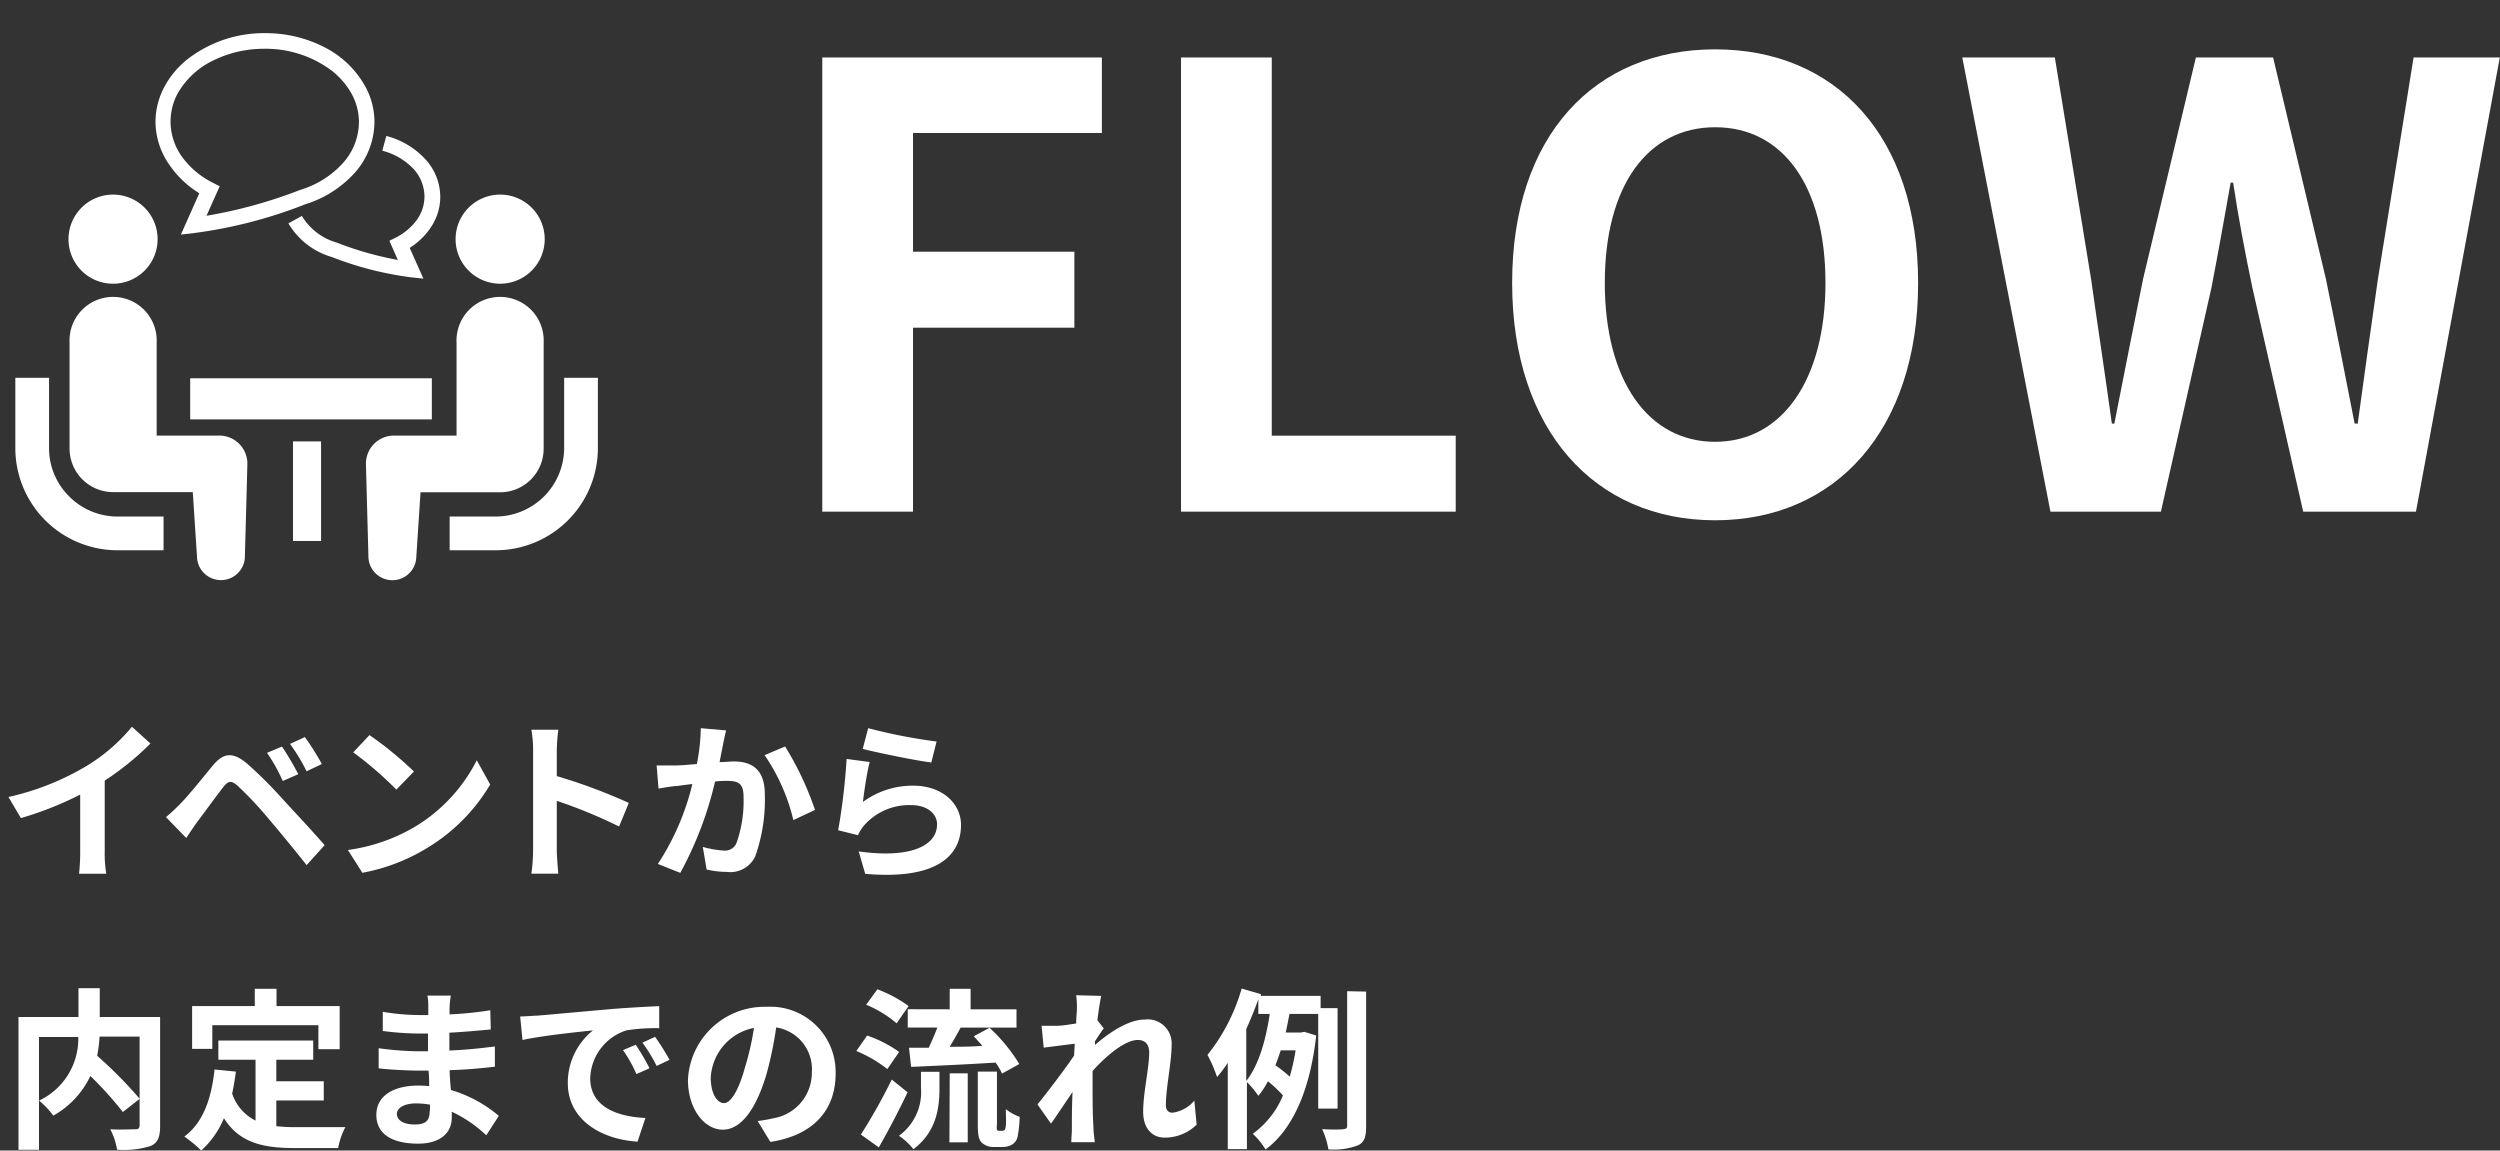 <svg xmlns="http://www.w3.org/2000/svg" viewBox="0 0 260.92 120.08"><rect x="0" y="0" width="260.92" height="120.08" fill="#333333" stroke="none"/><defs><style>.cls-1,.cls-2{fill:#fff;}.cls-1{opacity:0;}</style></defs><g id="レイヤー_2" data-name="レイヤー 2"><g id="link"><rect class="cls-1" width="64" height="64"/><path class="cls-2" d="M7.22,51.81a7.07,7.07,0,0,1-2.1-5V39.43H1.6v7.34A10.67,10.67,0,0,0,12.26,57.43h4.81V53.91H12.26A7.09,7.09,0,0,1,7.22,51.81Z"/><path class="cls-2" d="M11.8,29.61A4.65,4.65,0,1,0,7.15,25,4.64,4.64,0,0,0,11.8,29.61Z"/><path class="cls-2" d="M22.88,45.46H16.35V35.75a4.55,4.55,0,1,0-9.09,0V46.81a4.55,4.55,0,0,0,4.54,4.55l8.32,0,.44,6.74a2.5,2.5,0,0,0,5-.11l.26-9.57A2.93,2.93,0,0,0,22.88,45.46Z"/><path class="cls-2" d="M58.88,39.43v7.34a7.17,7.17,0,0,1-7.14,7.14H46.93v3.52h4.81A10.67,10.67,0,0,0,62.4,46.77V39.43Z"/><path class="cls-2" d="M52.2,29.61A4.65,4.65,0,1,0,47.55,25,4.65,4.65,0,0,0,52.2,29.61Z"/><path class="cls-2" d="M56.74,46.81V35.75a4.55,4.55,0,1,0-9.09,0v9.71H41.12a2.93,2.93,0,0,0-2.93,2.93L38.45,58a2.5,2.5,0,1,0,5,.11l.44-6.73,8.32,0A4.55,4.55,0,0,0,56.74,46.81Z"/><rect class="cls-2" x="19.85" y="39.48" width="25.22" height="4.29"/><rect class="cls-2" x="30.58" y="46.07" width="2.93" height="10.39"/><path class="cls-2" d="M44.3,20.53a4.18,4.18,0,0,1-.79,2.41,6.09,6.09,0,0,1-2.19,1.85l-.68.34.88,2a34.31,34.31,0,0,1-6.37-1.81h0a6.22,6.22,0,0,1-3.64-2.78l-1.41.77a7.74,7.74,0,0,0,4.52,3.51h0a34.89,34.89,0,0,0,8.18,2.11l1.39.15-1.43-3.21a7.37,7.37,0,0,0,2.11-2,5.71,5.71,0,0,0,1.08-3.33,5.85,5.85,0,0,0-1.63-4,8.38,8.38,0,0,0-4-2.35l-.42,1.54a6.8,6.8,0,0,1,3.25,1.89A4.31,4.31,0,0,1,44.3,20.53Z"/><path class="cls-2" d="M20.8,20.17l-1.92,4.31,1.39-.16a48.54,48.54,0,0,0,11.59-3A11.52,11.52,0,0,0,37,18.06a8.07,8.07,0,0,0,2.08-5.32,7.72,7.72,0,0,0-.93-3.67A10.06,10.06,0,0,0,34,5a13.39,13.39,0,0,0-6.34-1.54,13,13,0,0,0-8,2.65,9.27,9.27,0,0,0-2.49,2.93,7.73,7.73,0,0,0-.94,3.67,7.86,7.86,0,0,0,1.49,4.55A10.31,10.31,0,0,0,20.8,20.17ZM18.5,9.83A8.48,8.48,0,0,1,22,6.44a12,12,0,0,1,5.59-1.35,11.47,11.47,0,0,1,7.05,2.3,8,8,0,0,1,2.08,2.44,6.14,6.14,0,0,1,.74,2.91A6.45,6.45,0,0,1,35.81,17a9.86,9.86,0,0,1-4.48,2.82h0a49.86,49.86,0,0,1-9.78,2.7l1.38-3.08-.68-.35A8.9,8.9,0,0,1,19,16.37a6.31,6.31,0,0,1-1.2-3.63A6.27,6.27,0,0,1,18.5,9.83Z"/><path class="cls-2" d="M85.82,6H115v7.88H95.29V26.27h16.84V34.2H95.29V53.4H85.82Z"/><path class="cls-2" d="M123.26,6h9.47V45.47h19.2V53.4H123.26Z"/><path class="cls-2" d="M157.82,29.53c0-15.42,8.64-24.38,21.19-24.38s21.18,9,21.18,24.38S191.55,54.3,179,54.3,157.82,44.89,157.82,29.53Zm32.7,0c0-10.17-4.48-16.25-11.51-16.25s-11.52,6.08-11.52,16.25S172,46.11,179,46.11,190.52,39.64,190.52,29.53Z"/><path class="cls-2" d="M204.8,6h9.66l3.78,23.11c.7,5,1.47,10,2.17,15.1h.26c1-5.06,2-10.18,3-15.1L229.18,6h8.06l5.51,23.11c1,4.86,2,10,3,15.1h.32c.7-5.12,1.4-10.18,2.11-15.1L251.9,6h9L252.15,53.4H240.38L235.07,30c-.77-3.71-1.47-7.36-2-10.94h-.26c-.64,3.58-1.28,7.23-2,10.94L225.53,53.4H214Z"/><path class="cls-2" d="M10.93,88.83a12.88,12.88,0,0,0,.16,2.36H8.25a20.72,20.72,0,0,0,.12-2.36v-5.9a35,35,0,0,1-6.19,2.45l-1.3-2.2a27.53,27.53,0,0,0,8.19-3.26,18.59,18.59,0,0,0,4.7-4.07L15.7,77.6a29.37,29.37,0,0,1-4.77,3.87Z"/><path class="cls-2" d="M18.79,83.92c.83-.83,2.24-2.59,3.46-4.07,1.08-1.28,2.05-1.4,3.53-.16a45.1,45.1,0,0,1,3.67,3.65c1.21,1.32,3.13,3.37,4.43,4.87L32,90.29c-1.16-1.47-2.8-3.47-3.86-4.71A37.4,37.4,0,0,0,24.79,82c-.63-.54-.94-.54-1.46.11-.7.9-2,2.68-2.74,3.67-.41.56-.84,1.21-1.15,1.68l-2.12-2.18C17.86,84.84,18.25,84.46,18.79,83.92ZM31.13,80.8l-1.62.71a17.94,17.94,0,0,0-1.64-2.94l1.56-.65A29.79,29.79,0,0,1,31.13,80.8Zm2.46-1.06L32,80.5a19.34,19.34,0,0,0-1.73-2.86l1.55-.71A25.87,25.87,0,0,1,33.59,79.74Z"/><path class="cls-2" d="M43.2,86.35a17.14,17.14,0,0,0,6.56-7l1.4,2.53a19.11,19.11,0,0,1-6.66,6.67,19.84,19.84,0,0,1-6.68,2.54l-1.51-2.38A18.62,18.62,0,0,0,43.2,86.35Zm0-5.83-1.83,1.89a38.07,38.07,0,0,0-4.5-3.89l1.69-1.8A36.94,36.94,0,0,1,43.2,80.52Z"/><path class="cls-2" d="M64.61,86.26a52,52,0,0,0-6.5-2.68v5.09c0,.53.09,1.79.16,2.51H55.46a19.13,19.13,0,0,0,.18-2.51V78.34a12.18,12.18,0,0,0-.18-2.18h2.81a20.06,20.06,0,0,0-.16,2.18V81a58.12,58.12,0,0,1,7.52,2.8Z"/><path class="cls-2" d="M75.78,76.23c-.11.47-.23,1-.32,1.48s-.24,1.19-.36,1.83c.59,0,1.13-.07,1.49-.07,1.89,0,3.23.85,3.23,3.41a17.58,17.58,0,0,1-1,6.5A2.87,2.87,0,0,1,75.87,91a9.55,9.55,0,0,1-2.12-.25l-.4-2.36a10.21,10.21,0,0,0,2.18.38A1.29,1.29,0,0,0,76.86,88a13.08,13.08,0,0,0,.74-4.88c0-1.42-.61-1.62-1.75-1.62-.28,0-.72,0-1.22.07A37.65,37.65,0,0,1,71,91.1l-2.34-.93a26.48,26.48,0,0,0,3.6-8.34c-.63.07-1.19.14-1.53.2-.5,0-1.42.18-2,.27l-.2-2.41c.65,0,1.25,0,1.89,0s1.41-.08,2.31-.15A20.57,20.57,0,0,0,73.14,76Zm6.16,1.68a32.17,32.17,0,0,1,3.12,6.62L82.8,85.59a20.31,20.31,0,0,0-3-6.78Z"/><path class="cls-2" d="M90.06,83.7A8.73,8.73,0,0,1,95.3,82c3.13,0,5,1.93,5,4.09,0,3.26-2.58,5.76-10,5.11l-.68-2.34c5.35.76,8.18-.56,8.18-2.83,0-1.15-1.1-2-2.67-2a6.26,6.26,0,0,0-4.92,2.09,3.91,3.91,0,0,0-.66,1.05l-2.07-.52a66.17,66.17,0,0,0,.88-7.44l2.41.32C90.49,80.54,90.18,82.68,90.06,83.7ZM90.61,76a57.13,57.13,0,0,0,7.14,1.39l-.55,2.19c-1.8-.23-5.78-1.06-7.16-1.42Z"/><path class="cls-2" d="M16.71,117.52c0,1.15-.23,1.75-1,2.09a9.32,9.32,0,0,1-3.49.38,7.13,7.13,0,0,0-.71-2.13c1.07.06,2.27,0,2.61,0s.45-.11.45-.44v-9.23H10.39a14.79,14.79,0,0,1-.25,2,44.25,44.25,0,0,1,4.44,4.49l-1.76,1.38a36.64,36.64,0,0,0-3.39-3.76,9.29,9.29,0,0,1-3.87,4.14,8.41,8.41,0,0,0-1.49-1.58V120H1.93V106.14H8.19v-3h2.22v3h6.3ZM4.07,114.87a7.13,7.13,0,0,0,4.1-6.64H4.07Z"/><path class="cls-2" d="M28.84,117.54a19.15,19.15,0,0,0,2.05.1c1,0,3.94,0,5.15,0a7.92,7.92,0,0,0-.75,2.18H30.78c-3.33,0-5.79-.54-7.41-3.12A9.3,9.3,0,0,1,21,120.08a12.88,12.88,0,0,0-1.76-1.46c1.94-1.44,2.83-3.93,3.15-7l2.23.22c-.11.81-.23,1.57-.39,2.29a4.82,4.82,0,0,0,2.44,2.82v-6.35H22.79v-2h9.9v2H28.84v2.25h4.95v2H28.84Zm-6.68-8.07H20.05V105h6.54v-1.8h2.27V105h6.59v4.5H33.23V107H22.16Z"/><path class="cls-2" d="M50.75,118.49a13.43,13.43,0,0,0-3.6-2.46c0,.23,0,.44,0,.62,0,1.54-1.15,2.71-3.51,2.71-2.84,0-4.36-1.08-4.36-3s1.66-3.06,4.42-3.06a9.82,9.82,0,0,1,1.09.06c0-.54,0-1.1-.07-1.62h-.92c-1,0-3.09-.09-4.28-.24l0-2.1a31.93,31.93,0,0,0,4.3.32h.85v-1.85h-.85a30.14,30.14,0,0,1-3.87-.27l0-2a23.18,23.18,0,0,0,3.87.34h.88v-.81a6.38,6.38,0,0,0-.09-1.22h2.44a10.89,10.89,0,0,0-.13,1.26l0,.7a37.31,37.31,0,0,0,4.25-.43l.05,2c-1.17.11-2.61.25-4.32.34v1.86c1.8-.07,3.29-.24,4.75-.42v2.11c-1.6.18-3,.31-4.72.36,0,.67.07,1.39.13,2.07a13.79,13.79,0,0,1,5,2.7Zm-5.87-3.2a8.71,8.71,0,0,0-1.46-.13c-1.26,0-2,.49-2,1.1s.63,1.1,1.86,1.1c1,0,1.56-.29,1.56-1.32C44.89,115.84,44.89,115.59,44.88,115.29Z"/><path class="cls-2" d="M56.09,106l7.71-.69c1.83-.14,3.78-.25,5-.3v2.3a18.84,18.84,0,0,0-3.43.23,5.42,5.42,0,0,0-3.77,5c0,2.94,2.74,4,5.76,4.14l-.82,2.47c-3.75-.23-7.28-2.25-7.28-6.12a7,7,0,0,1,2.63-5.49c-1.55.16-5.29.55-7.36,1l-.24-2.45C55.06,106.07,55.75,106,56.09,106Zm11.7,5.49-1.37.61a13.62,13.62,0,0,0-1.4-2.5l1.33-.56A23.83,23.83,0,0,1,67.79,111.49Zm2.09-.88-1.35.64a16.35,16.35,0,0,0-1.48-2.43l1.32-.61A26.33,26.33,0,0,1,69.88,110.61Z"/><path class="cls-2" d="M79.08,117a16.05,16.05,0,0,0,1.65-.29,4.81,4.81,0,0,0,4-4.77,4.41,4.41,0,0,0-3.72-4.71A39.37,39.37,0,0,1,80,112.1c-1.07,3.6-2.62,5.8-4.56,5.8s-3.64-2.18-3.64-5.19A8,8,0,0,1,80,105.08a6.81,6.81,0,0,1,7.21,7c0,3.75-2.31,6.42-6.81,7.1Zm-1.39-5.4a28.16,28.16,0,0,0,1-4.32,5.59,5.59,0,0,0-4.51,5.17c0,1.8.72,2.68,1.38,2.68S77,114,77.69,111.63Z"/><path class="cls-2" d="M92.61,111.58a13.5,13.5,0,0,0-3.24-1.89l1.13-1.61a12.75,12.75,0,0,1,3.34,1.71ZM94.72,114c-.9,1.91-2,4-3,5.75l-1.87-1.34a58.62,58.62,0,0,0,3.22-5.74Zm-1.14-7.2a12.08,12.08,0,0,0-3.18-1.94l1.17-1.61A13.92,13.92,0,0,1,94.83,105Zm2.54,5.06h1.93v1.75c0,2-.31,4.52-2.72,6.33a6.52,6.52,0,0,0-1.51-1.4,5.61,5.61,0,0,0,2.3-5Zm3-6.52v-2.14h2.18v2.14h4.79v1.91h-5.83c-.38.7-.78,1.41-1.14,2,1.08,0,2.25,0,3.41-.1l-.9-1,1.65-.88a17.49,17.49,0,0,1,3.1,3.78l-1.8,1a6.58,6.58,0,0,0-.67-1.15c-3.15.2-6.44.34-8.82.45l-.22-2c.62,0,1.3,0,2.06,0,.3-.65.64-1.41.9-2.11H94.74v-1.91Zm0,6.68H101v7.2H99.09Zm5.48,6a.3.3,0,0,0,.23-.08c.07,0,.11-.18.15-.47s0-.9,0-1.71a4.91,4.91,0,0,0,1.44.8,12.59,12.59,0,0,1-.22,2.1,1.3,1.3,0,0,1-.59.81,2.1,2.1,0,0,1-1,.24h-.92a1.79,1.79,0,0,1-1.22-.45c-.29-.29-.42-.69-.42-1.89v-5.53h2v5.58a1.49,1.49,0,0,0,0,.51.29.29,0,0,0,.2.09Z"/><path class="cls-2" d="M124.89,117.38a4.74,4.74,0,0,1-3.35,1.35c-1.33,0-2.23-1-2.23-2.7,0-2,.63-4.56.63-6.18,0-.88-.45-1.31-1.19-1.31-1.33,0-3.28,1.63-4.72,3.24,0,.5,0,1,0,1.44,0,1.45,0,3,.1,4.62,0,.33.09,1,.13,1.37h-2.45c0-.38.06-1,.06-1.31,0-1.39,0-2.42.07-3.93-.78,1.14-1.64,2.45-2.25,3.3l-1.41-2c1-1.23,2.81-3.6,3.82-5.1l.07-1.24-3.24.41-.22-2.28c.51,0,.92,0,1.55,0s1.3-.13,2.06-.24c0-.66.07-1.17.07-1.36a9.54,9.54,0,0,0-.07-1.59l2.61.07c-.11.51-.26,1.43-.4,2.54l.67.85c-.24.3-.62.88-.92,1.35a2.58,2.58,0,0,1,0,.38c1.41-1.23,3.46-2.65,5.19-2.65a2.5,2.5,0,0,1,2.81,2.63c0,1.85-.6,4.46-.6,6.32,0,.47.24.77.69.77a3.6,3.6,0,0,0,2.28-1.26Z"/><path class="cls-2" d="M137.58,115.7v-9.88h-3c-.12.63-.25,1.29-.39,1.94h1.6l.34-.07,1.24.38c-.64,5.81-2.53,9.88-5.29,11.9a7.45,7.45,0,0,0-1.33-1.64,9.33,9.33,0,0,0,3.15-4,12.57,12.57,0,0,0-1.57-1.48,8.31,8.31,0,0,1-1,1.52,10,10,0,0,0-1.19-1.44v7h-2v-9a15.05,15.05,0,0,1-1.12,1.48,13.93,13.93,0,0,0-1-2.31,19.71,19.71,0,0,0,3.57-6.93l2,.59,0,.18h6.24v1.28h1.77V115.7Zm-7.51-2.88c1.37-1.73,2.09-4.54,2.45-7h-1.19v-1.53c-.36,1-.79,2.08-1.26,3.11Zm3.6-3.2c-.18.53-.36,1.06-.56,1.56a14,14,0,0,1,1.5,1.19,22.38,22.38,0,0,0,.61-2.75Zm8.91-6.13v14.05c0,1.13-.19,1.69-.86,2a7.17,7.17,0,0,1-3.08.42,7.87,7.87,0,0,0-.65-2.11c1,.05,1.89.05,2.22,0s.39-.09.39-.4v-14Z"/></g></g></svg>